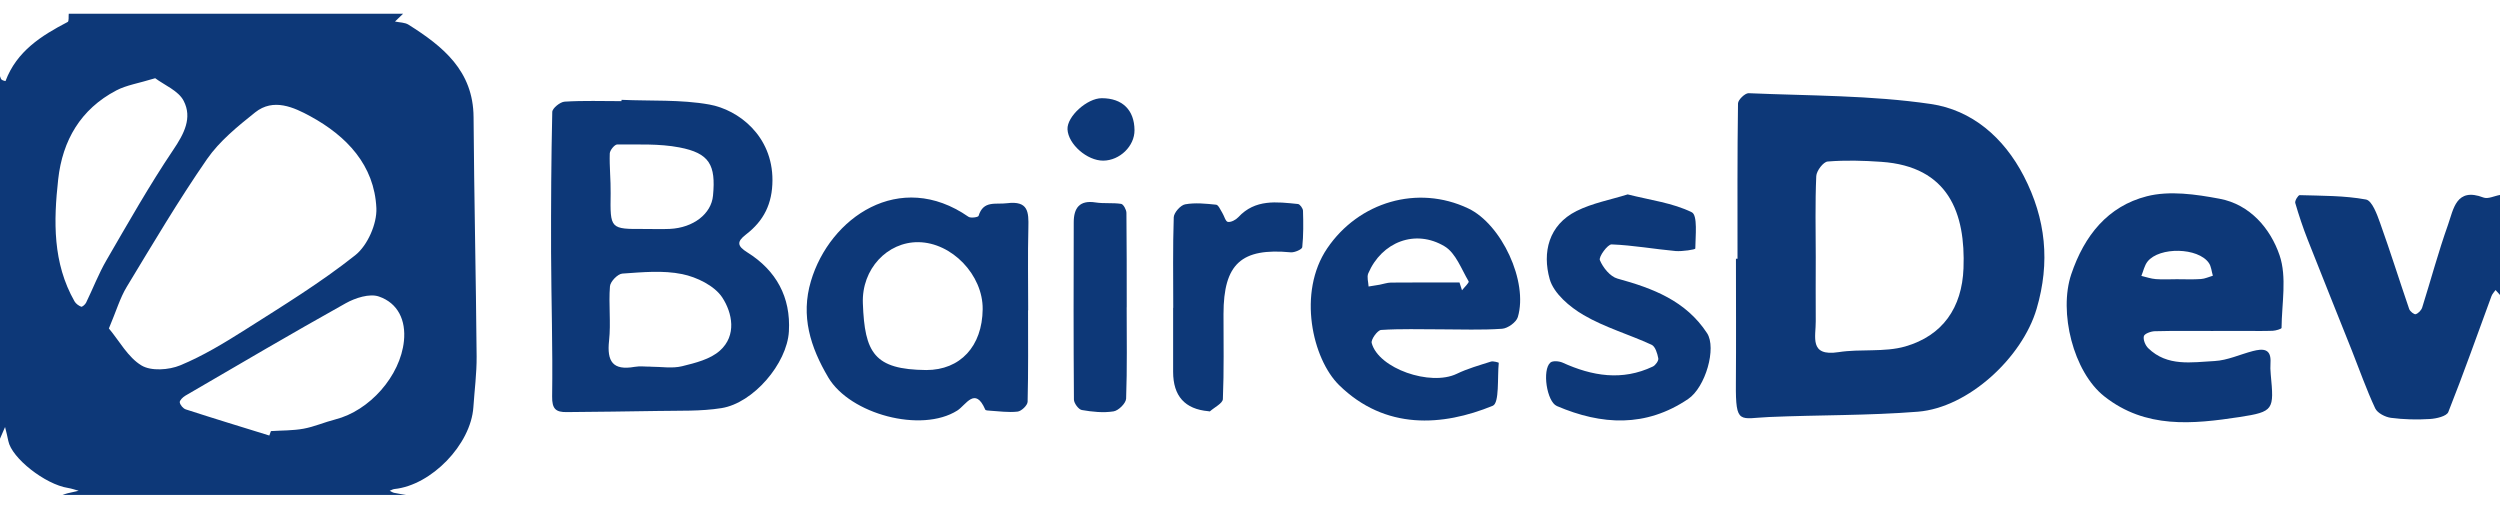 <?xml version="1.0" encoding="UTF-8"?>
<svg xmlns="http://www.w3.org/2000/svg" width="172" height="35" viewBox="0 0 172 35" fill="none">
  <g clip-path="url(#clip0_552_1459)">
    <path d="M27.735 0.943C27.55 1.124 27.361 1.3 27.176 1.481C27.49 1.55 27.851 1.537 28.109 1.7C30.474 3.192 32.56 4.869 32.581 8.056C32.62 13.547 32.745 19.034 32.792 24.525C32.8 25.69 32.646 26.855 32.568 28.02C32.392 30.583 29.683 33.383 27.137 33.645C27.026 33.658 26.922 33.722 26.811 33.765C26.914 33.813 27.008 33.886 27.116 33.907C27.391 33.967 27.671 34.006 27.95 34.053H4.3C4.416 34.015 4.532 33.963 4.653 33.937C4.906 33.877 5.16 33.821 5.414 33.765C5.173 33.701 4.932 33.611 4.683 33.572C3.105 33.327 0.8 31.512 0.572 30.338C0.512 30.016 0.426 29.698 0.348 29.379C0.236 29.642 0.12 29.913 0 30.183C0 21.872 0 13.56 0 5.243C0.034 5.325 0.052 5.428 0.112 5.48C0.185 5.54 0.378 5.583 0.378 5.579C1.148 3.528 2.838 2.457 4.657 1.511C4.752 1.459 4.708 1.137 4.73 0.943C12.397 0.943 20.068 0.943 27.735 0.943ZM7.495 22.602C8.217 23.467 8.806 24.585 9.735 25.144C10.397 25.544 11.619 25.458 12.401 25.135C13.966 24.486 15.441 23.591 16.878 22.68C19.449 21.046 22.063 19.446 24.441 17.559C25.284 16.892 25.942 15.4 25.895 14.321C25.761 11.358 23.839 9.354 21.354 8C20.223 7.385 18.812 6.727 17.553 7.733C16.353 8.692 15.106 9.702 14.246 10.941C12.277 13.787 10.514 16.772 8.72 19.734C8.26 20.491 8.007 21.377 7.491 22.598L7.495 22.602ZM18.529 29.964C18.567 29.861 18.606 29.762 18.64 29.659C19.389 29.611 20.15 29.629 20.881 29.495C21.62 29.362 22.33 29.044 23.061 28.859C25.43 28.261 27.546 25.866 27.791 23.458C27.937 22.035 27.382 20.852 26.071 20.401C25.43 20.177 24.445 20.495 23.783 20.865C20.077 22.934 16.417 25.088 12.749 27.225C12.582 27.324 12.35 27.547 12.367 27.681C12.393 27.861 12.599 28.107 12.784 28.167C14.693 28.786 16.611 29.371 18.529 29.964ZM10.677 5.381C9.529 5.734 8.699 5.854 7.998 6.224C5.551 7.509 4.3 9.655 4.003 12.338C3.685 15.215 3.621 18.087 5.126 20.732C5.22 20.895 5.409 21.033 5.586 21.102C5.654 21.128 5.861 20.951 5.921 20.827C6.398 19.851 6.785 18.827 7.332 17.89C8.815 15.34 10.268 12.764 11.915 10.317C12.668 9.204 13.244 8.107 12.633 6.933C12.272 6.237 11.309 5.854 10.677 5.381Z" fill="#0D3878"></path>
    <path d="M172 20.293C171.897 20.181 171.798 20.065 171.695 19.953C171.596 20.095 171.467 20.22 171.411 20.379C170.431 23.041 169.489 25.715 168.444 28.347C168.328 28.639 167.618 28.803 167.171 28.828C166.281 28.884 165.378 28.863 164.497 28.747C164.105 28.695 163.568 28.42 163.413 28.093C162.811 26.803 162.338 25.453 161.813 24.129C160.803 21.587 159.775 19.05 158.773 16.5C158.446 15.671 158.163 14.819 157.913 13.963C157.87 13.817 158.115 13.422 158.219 13.426C159.745 13.473 161.293 13.452 162.781 13.727C163.198 13.804 163.542 14.75 163.757 15.357C164.458 17.313 165.077 19.295 165.752 21.261C165.808 21.424 166.092 21.648 166.199 21.617C166.38 21.561 166.586 21.346 166.647 21.157C167.244 19.261 167.756 17.339 168.422 15.468C168.801 14.398 168.977 12.867 170.861 13.589C171.17 13.71 171.617 13.477 172 13.413V20.293Z" fill="#0D3878"></path>
    <path d="M119.541 17.803C119.541 14.242 119.523 10.678 119.575 7.117C119.575 6.868 120.061 6.404 120.302 6.412C124.49 6.593 128.721 6.55 132.849 7.156C135.653 7.569 137.854 9.439 139.239 12.118C140.761 15.068 141.058 18.052 140.12 21.243C139.136 24.597 135.425 28.046 131.955 28.325C128.549 28.596 125.118 28.544 121.704 28.691C119.691 28.776 119.407 29.267 119.429 26.399C119.45 23.535 119.433 20.667 119.433 17.803C119.468 17.803 119.506 17.803 119.541 17.803ZM124.924 17.691C124.924 19.157 124.911 20.628 124.924 22.094C124.937 23.161 124.443 24.545 126.494 24.227C128.007 23.991 129.637 24.249 131.082 23.836C133.653 23.092 134.986 21.178 135.089 18.456C135.231 14.69 134.083 11.452 129.431 11.134C128.205 11.048 126.967 11.013 125.746 11.112C125.445 11.134 124.976 11.753 124.959 12.114C124.877 13.972 124.92 15.838 124.924 17.695V17.691Z" fill="#0D3878"></path>
    <path d="M42.769 6.869C44.785 6.959 46.837 6.839 48.806 7.192C50.81 7.553 53.153 9.346 53.145 12.399C53.14 14.024 52.543 15.194 51.33 16.127C50.672 16.63 50.719 16.927 51.412 17.361C53.407 18.608 54.413 20.448 54.276 22.801C54.147 25.024 51.82 27.728 49.645 28.077C48.208 28.309 46.725 28.244 45.263 28.274C43.169 28.317 41.079 28.326 38.985 28.352C38.241 28.36 37.974 28.137 37.987 27.273C38.035 23.966 37.927 20.659 37.914 17.357C37.906 14.14 37.923 10.92 37.996 7.703C38 7.45 38.533 7.015 38.843 6.994C40.146 6.912 41.453 6.959 42.76 6.959C42.76 6.929 42.76 6.899 42.76 6.869H42.769ZM44.79 25.23C45.504 25.23 46.252 25.363 46.927 25.196C47.839 24.972 48.866 24.718 49.528 24.125C50.702 23.08 50.384 21.523 49.692 20.466C49.159 19.657 47.942 19.064 46.931 18.858C45.611 18.587 44.188 18.729 42.816 18.823C42.502 18.845 41.99 19.369 41.965 19.696C41.866 20.934 42.038 22.199 41.904 23.433C41.745 24.873 42.163 25.505 43.663 25.239C44.029 25.174 44.411 25.23 44.79 25.226V25.23ZM44.364 15.753C44.936 15.753 45.512 15.774 46.084 15.749C47.705 15.671 48.939 14.712 49.055 13.461C49.258 11.337 48.806 10.537 46.738 10.141C45.349 9.875 43.891 9.952 42.464 9.939C42.287 9.939 41.96 10.335 41.952 10.559C41.922 11.47 42.025 12.382 42.012 13.293C41.978 15.766 41.965 15.766 44.364 15.753Z" fill="#0D3878"></path>
    <path d="M152.275 22.771C150.934 22.771 149.588 22.753 148.246 22.788C147.98 22.796 147.541 22.956 147.498 23.128C147.438 23.368 147.597 23.76 147.795 23.953C149.111 25.239 150.792 24.921 152.366 24.839C153.252 24.792 154.112 24.383 154.989 24.155C155.672 23.979 156.274 23.957 156.21 24.955C156.193 25.222 156.201 25.492 156.227 25.759C156.455 28.193 156.455 28.326 154.081 28.692C150.861 29.182 147.619 29.513 144.781 27.273C142.635 25.583 141.629 21.463 142.502 18.87C143.405 16.192 145.026 14.188 147.7 13.504C149.257 13.104 151.067 13.367 152.701 13.672C154.804 14.063 156.206 15.727 156.833 17.559C157.349 19.068 156.984 20.883 156.971 22.56C156.971 22.629 156.575 22.749 156.365 22.758C155.685 22.784 155.006 22.766 154.322 22.766C153.643 22.766 152.959 22.766 152.28 22.766L152.275 22.771ZM149.764 19.21C150.319 19.21 150.874 19.236 151.424 19.197C151.704 19.18 151.974 19.047 152.245 18.969C152.155 18.673 152.138 18.329 151.966 18.088C151.231 17.026 148.577 16.966 147.752 17.993C147.537 18.264 147.464 18.647 147.326 18.982C147.657 19.06 147.98 19.176 148.315 19.202C148.792 19.24 149.278 19.21 149.76 19.21H149.764Z" fill="#0D3878"></path>
    <path d="M70.73 21.352C70.73 23.446 70.752 25.545 70.7 27.639C70.696 27.884 70.274 28.288 70.012 28.318C69.38 28.391 68.731 28.292 68.086 28.254C67.982 28.249 67.81 28.241 67.785 28.18C67.088 26.564 66.456 27.871 65.862 28.245C63.386 29.81 58.484 28.494 56.987 25.97C55.749 23.876 55.078 21.739 55.792 19.34C57.086 14.975 61.894 11.626 66.632 14.915C66.787 15.023 67.299 14.945 67.325 14.855C67.656 13.771 68.49 14.081 69.281 13.982C70.756 13.797 70.777 14.588 70.752 15.655C70.704 17.551 70.739 19.451 70.739 21.352H70.734H70.73ZM63.725 25.459C66.069 25.459 67.582 23.825 67.608 21.27C67.63 18.918 65.488 16.687 63.184 16.661C61.055 16.639 59.275 18.497 59.365 20.87C59.49 24.285 60.144 25.424 63.725 25.459Z" fill="#0D3878"></path>
    <path d="M99.098 22.658C97.735 22.658 96.372 22.611 95.018 22.701C94.773 22.718 94.308 23.359 94.373 23.6C94.841 25.358 98.415 26.588 100.221 25.72C100.969 25.358 101.782 25.131 102.577 24.877C102.736 24.825 103.115 24.946 103.115 24.959C103.011 25.986 103.17 27.723 102.702 27.917C99.249 29.332 95.306 29.607 92.132 26.498C90.296 24.696 89.247 20.125 91.315 17.081C93.478 13.895 97.529 12.686 101.012 14.338C103.304 15.421 105.153 19.377 104.426 21.815C104.319 22.172 103.734 22.593 103.342 22.619C101.932 22.718 100.513 22.658 99.098 22.658ZM100.414 19.437L100.586 19.971C100.75 19.76 101.094 19.442 101.042 19.356C100.543 18.513 100.156 17.412 99.395 16.952C97.374 15.735 95.061 16.647 94.136 18.809C94.029 19.063 94.145 19.407 94.158 19.712C94.411 19.674 94.665 19.635 94.919 19.588C95.177 19.541 95.435 19.446 95.693 19.442C97.267 19.429 98.836 19.433 100.41 19.433L100.414 19.437Z" fill="#0D3878"></path>
    <path d="M111.984 13.375C113.554 13.771 115.089 13.96 116.396 14.605C116.809 14.807 116.646 16.239 116.637 17.103C116.637 17.168 115.743 17.309 115.278 17.271C113.812 17.137 112.35 16.871 110.879 16.815C110.604 16.806 109.976 17.671 110.071 17.899C110.286 18.415 110.78 19.029 111.283 19.167C113.713 19.834 115.983 20.689 117.445 22.921C118.112 23.936 117.342 26.645 116.142 27.453C113.231 29.418 110.196 29.255 107.112 27.935C106.416 27.634 106.089 25.449 106.665 24.946C106.829 24.804 107.259 24.843 107.499 24.946C109.542 25.875 111.602 26.223 113.717 25.217C113.898 25.131 114.121 24.817 114.091 24.658C114.027 24.319 113.885 23.837 113.631 23.721C112.083 23.007 110.411 22.53 108.949 21.674C107.99 21.115 106.893 20.182 106.618 19.201C106.106 17.374 106.536 15.486 108.463 14.519C109.551 13.973 110.802 13.745 111.984 13.375Z" fill="#0D3878"></path>
    <path d="M80.719 21.174C80.719 19.097 80.685 17.02 80.754 14.948C80.767 14.629 81.223 14.113 81.541 14.057C82.229 13.933 82.964 14.01 83.669 14.083C83.828 14.101 83.962 14.432 84.086 14.629C84.224 14.849 84.314 15.236 84.473 15.266C84.693 15.305 85.024 15.128 85.196 14.943C86.361 13.683 87.84 13.89 89.302 14.036C89.436 14.049 89.642 14.337 89.646 14.5C89.672 15.335 89.681 16.177 89.595 17.007C89.578 17.158 89.07 17.381 88.808 17.36C85.402 17.042 84.181 18.147 84.177 21.604C84.177 23.556 84.215 25.508 84.134 27.456C84.121 27.749 83.558 28.02 83.244 28.299C83.226 28.316 83.175 28.295 83.14 28.291C81.521 28.15 80.711 27.247 80.711 25.581C80.711 24.115 80.711 22.645 80.711 21.178L80.719 21.174Z" fill="#0D3878"></path>
    <path d="M77.515 21.144C77.515 23.238 77.554 25.332 77.477 27.426C77.464 27.744 76.952 28.252 76.612 28.303C75.903 28.415 75.146 28.334 74.428 28.209C74.204 28.17 73.886 27.74 73.886 27.486C73.856 23.423 73.86 19.36 73.873 15.296C73.873 14.316 74.269 13.752 75.378 13.929C75.954 14.019 76.561 13.937 77.137 14.027C77.292 14.053 77.494 14.427 77.498 14.642C77.524 16.81 77.515 18.973 77.519 21.14L77.515 21.144Z" fill="#0D3878"></path>
    <path d="M78.054 8.957C78.062 10.05 77.043 11.043 75.904 11.052C74.794 11.06 73.492 9.921 73.444 8.897C73.401 8.016 74.79 6.756 75.801 6.756C77.215 6.756 78.045 7.564 78.054 8.957Z" fill="#0D3878"></path>
  </g>
  <defs>
    <clipPath id="clip0_552_1459">
      <rect width="172" height="33.106" fill="white" transform="translate(0 0.941)"></rect>
    </clipPath>
  </defs>
</svg>
